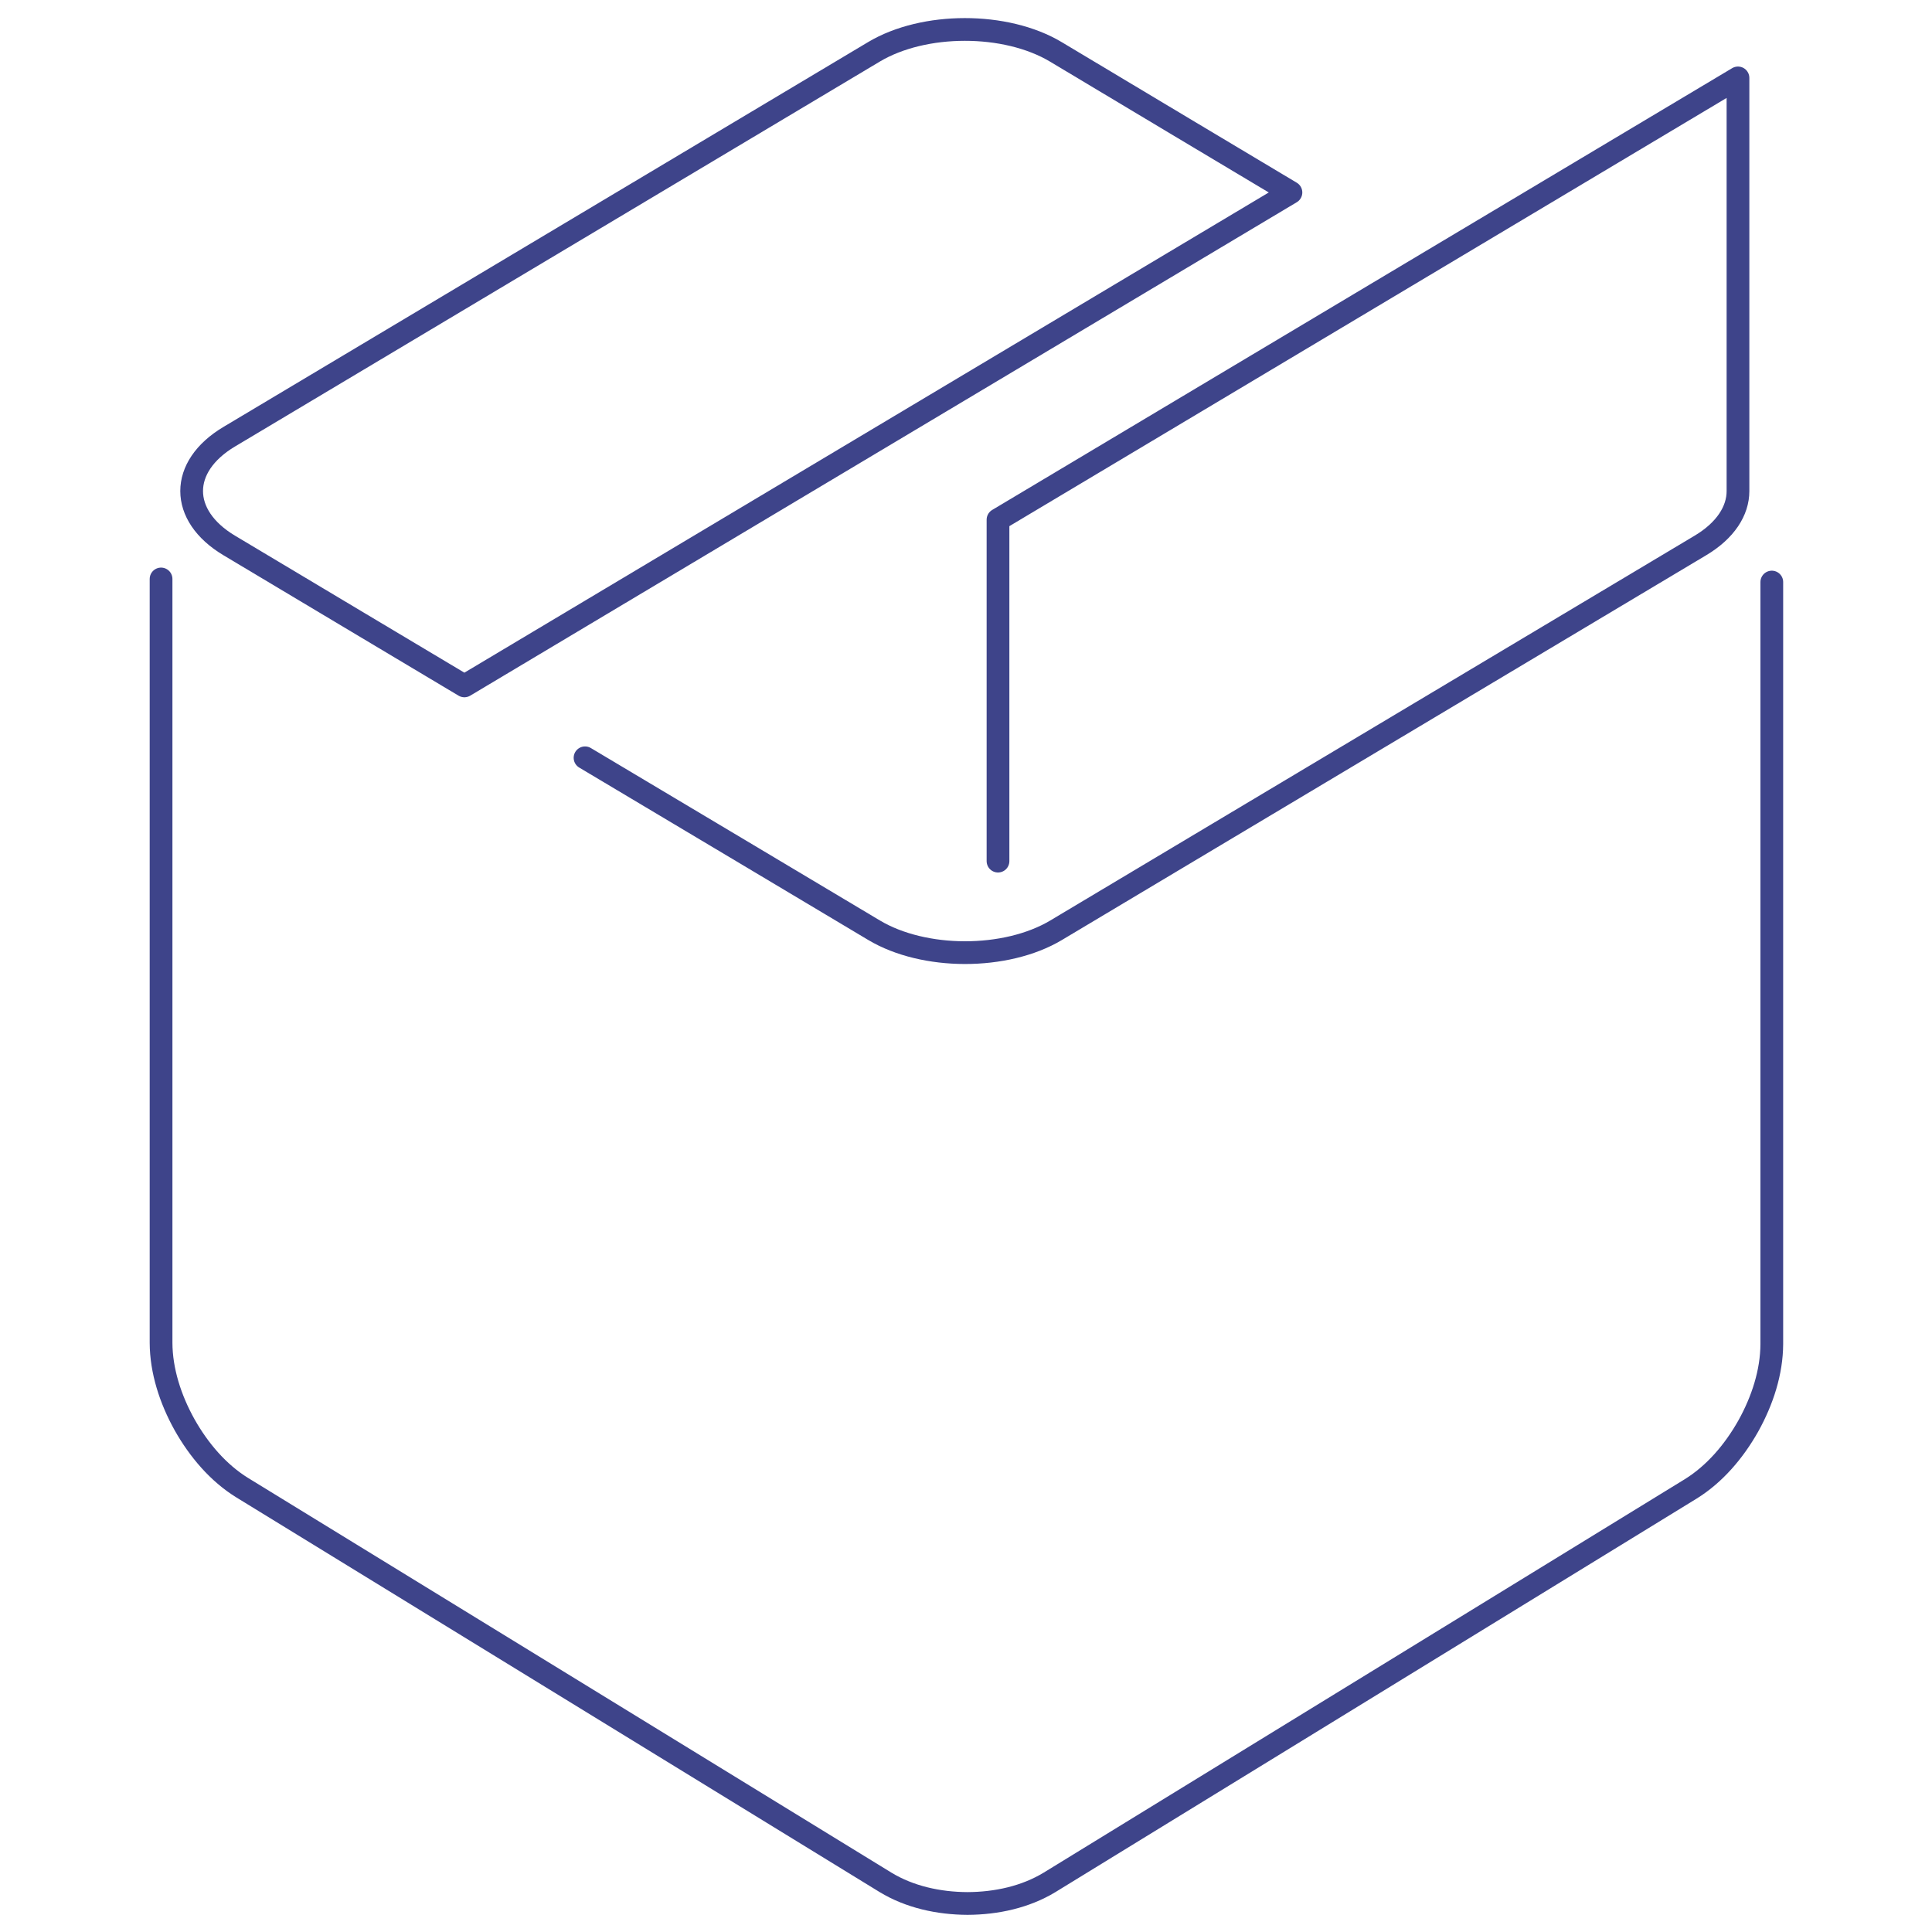 <svg version="1.1" id="Ebene_1" xmlns="http://www.w3.org/2000/svg" xmlns:xlink="http://www.w3.org/1999/xlink" x="0px" y="0px"
	 width="85px" height="85px" viewBox="0 0 85 85" style="enable-background:new 0 0 85 85;"
	 xml:space="preserve">
<style type="text/css">
	.st0{fill:none;stroke:#3E448A;stroke-linecap:round;stroke-linejoin:round;stroke-miterlimit:10;}
</style>
<g id="log-verpack">
	<path class="st0" d="M20.431,30.177L56.796,8.468c-1.683-1.006-3.444-2.059-4.729-2.826l-5.61-3.358
		c-1.102-0.66-2.556-0.989-4.009-0.988c-1.448,0-2.896,0.328-3.995,0.983L10.084,19.214c-2.202,1.314-2.203,3.465-0.002,4.782
		l5.627,3.362C16.992,28.125,18.75,29.176,20.431,30.177z"/>
	<path class="st0" d="M7.086,25.472v33.606c0.005,1.232,0.409,2.481,1.034,3.604c0.631,1.12,1.484,2.118,2.532,2.767l28.303,17.364
		c1.063,0.647,2.342,0.927,3.613,0.932c1.272-0.005,2.549-0.284,3.614-0.932l28.205-17.309c1.046-0.648,1.9-1.646,2.531-2.766
		c0.625-1.123,1.029-2.372,1.034-3.605V25.608"/>
	<path class="st0" d="M25.739,33.34c2.196,1.306,12.715,7.585,12.715,7.585c1.098,0.656,2.546,0.985,3.995,0.987
		c1.455,0.001,2.91-0.326,4.013-0.984l28.352-16.932c1.101-0.657,1.651-1.524,1.65-2.391V3.428L43.908,22.865v15.021"/>
</g>
</svg>
